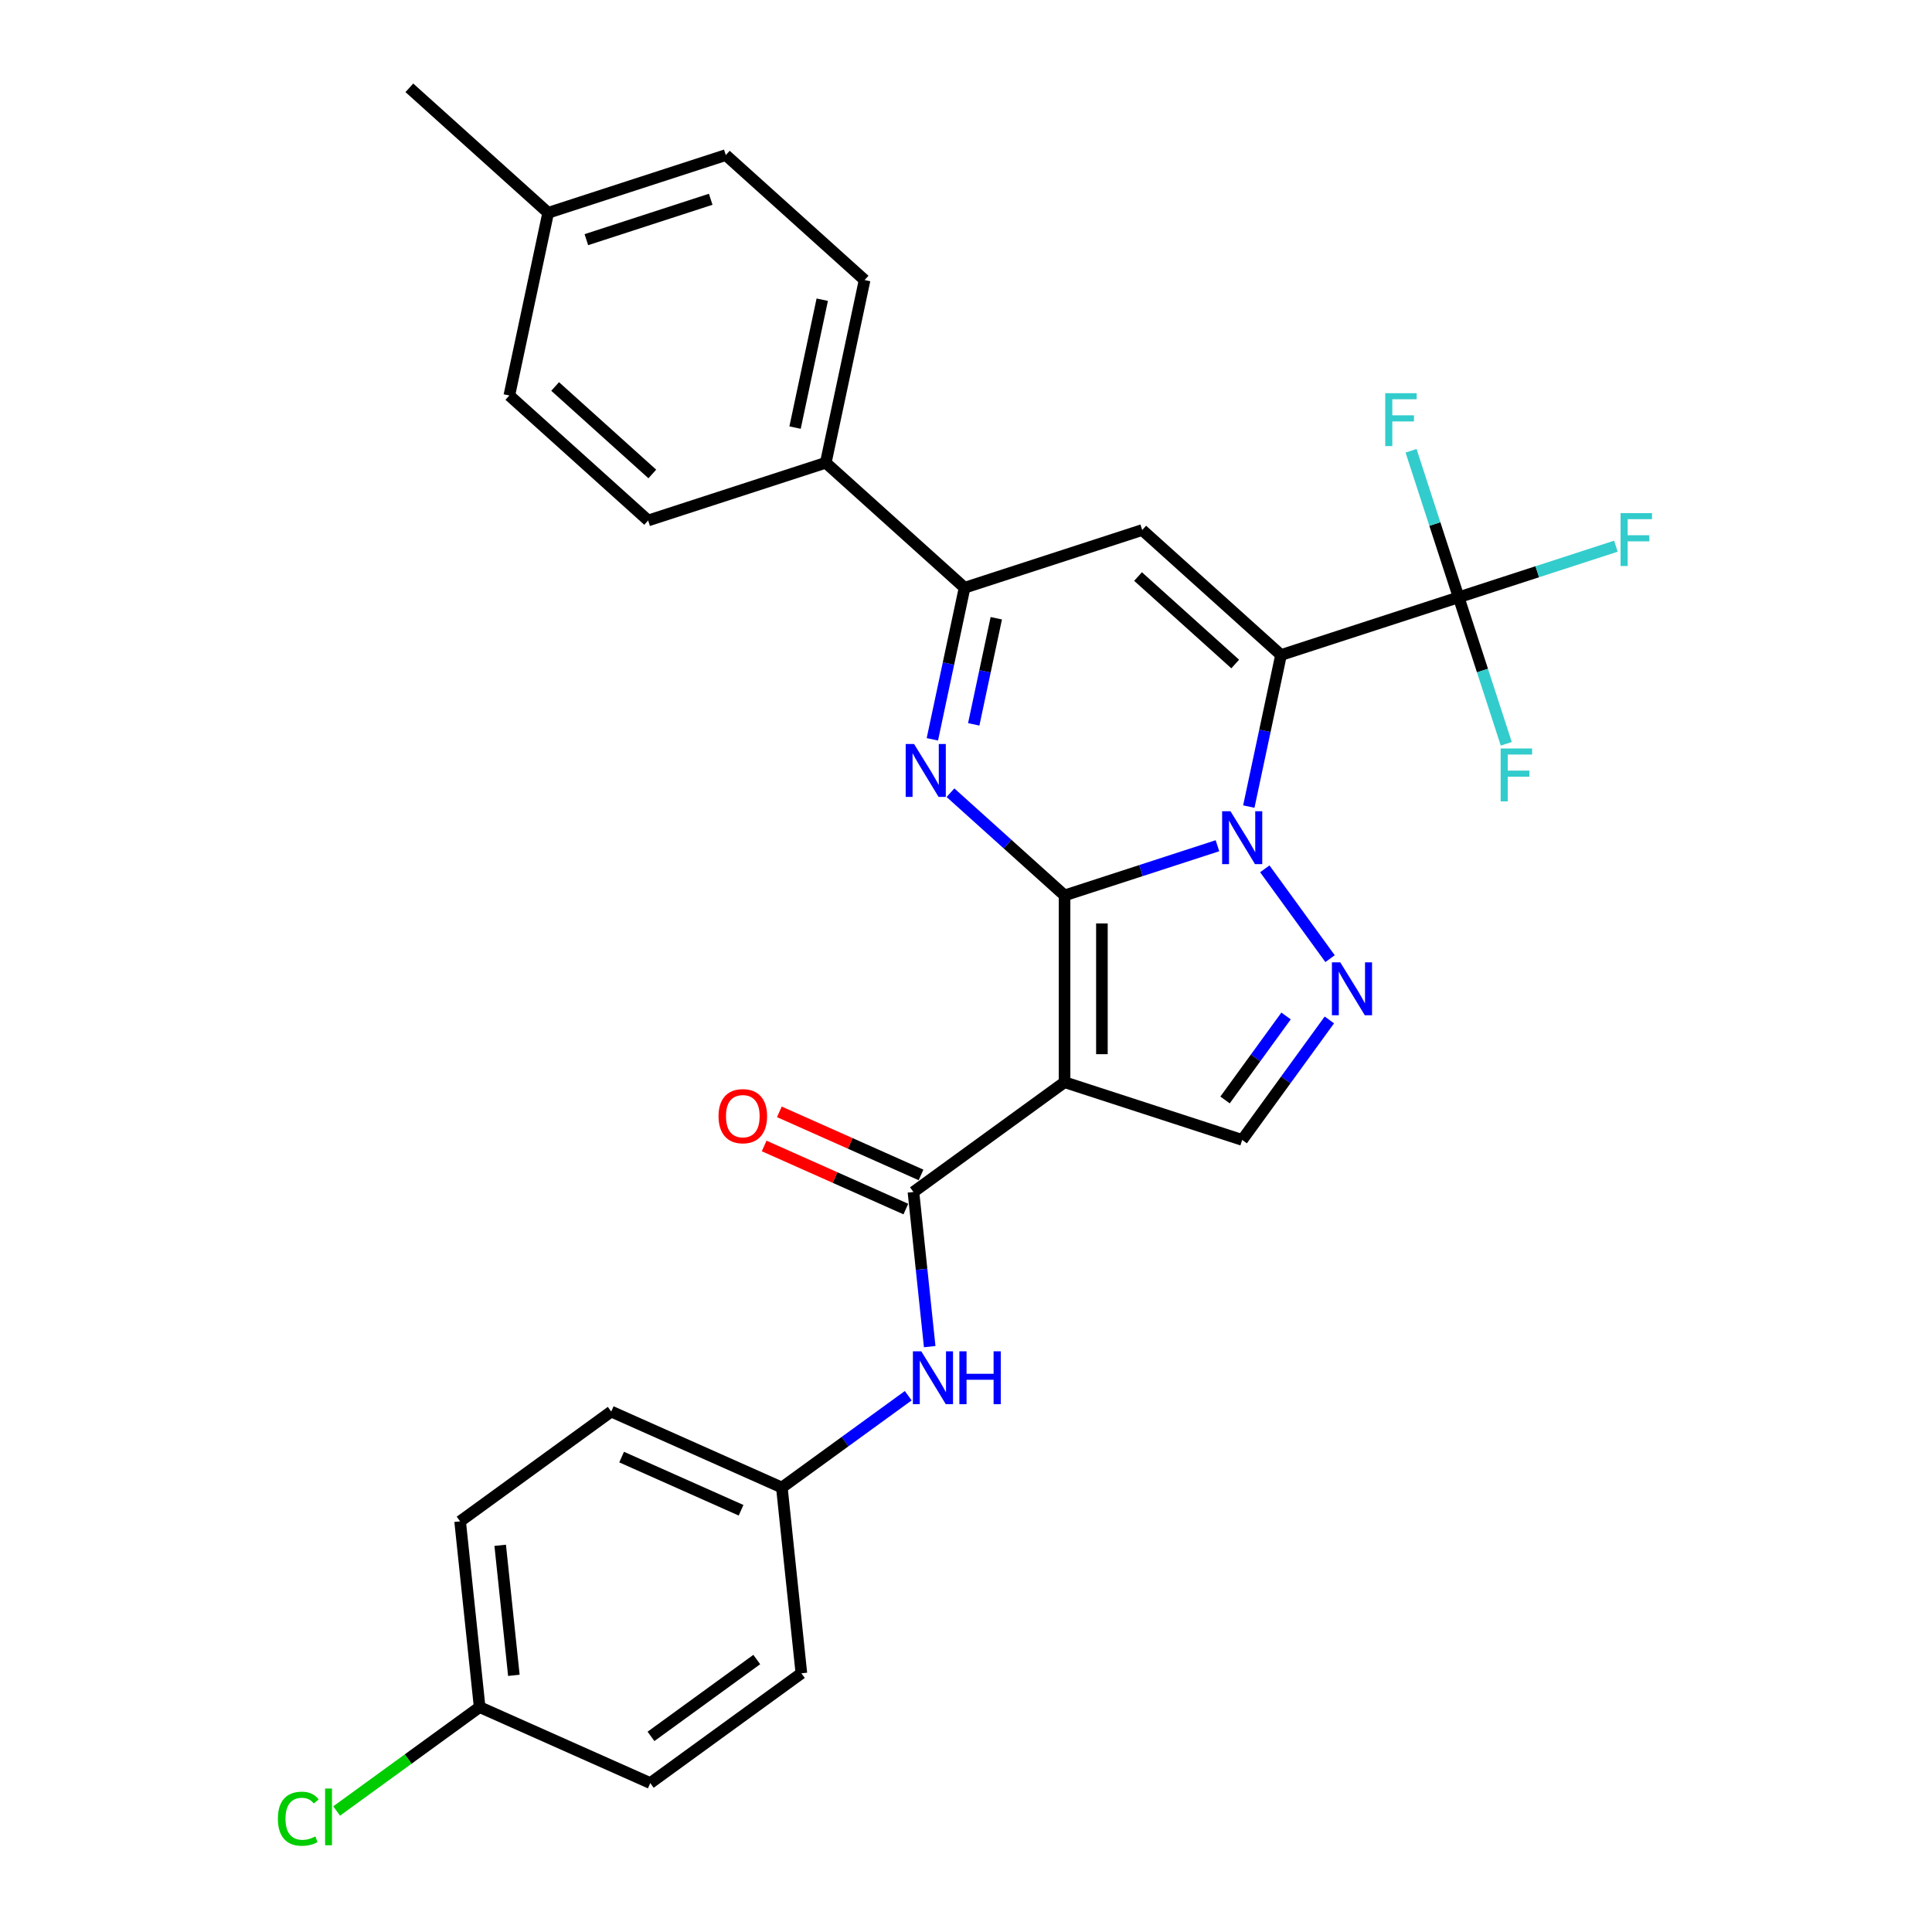 <?xml version='1.0' encoding='iso-8859-1'?>
<svg version='1.1' baseProfile='full'
              xmlns='http://www.w3.org/2000/svg'
                      xmlns:rdkit='http://www.rdkit.org/xml'
                      xmlns:xlink='http://www.w3.org/1999/xlink'
                  xml:space='preserve'
width='1000px' height='1000px' viewBox='0 0 1000 1000'>
<!-- END OF HEADER -->
<rect style='opacity:1.0;fill:#FFFFFF;stroke:none' width='1000' height='1000' x='0' y='0'> </rect>
<path class='bond-0' d='M 551.011,463.468 L 590.583,450.61' style='fill:none;fill-rule:evenodd;stroke:#000000;stroke-width:6px;stroke-linecap:butt;stroke-linejoin:miter;stroke-opacity:1' />
<path class='bond-0' d='M 590.583,450.61 L 630.156,437.752' style='fill:none;fill-rule:evenodd;stroke:#0000FF;stroke-width:6px;stroke-linecap:butt;stroke-linejoin:miter;stroke-opacity:1' />
<path class='bond-2' d='M 551.011,463.468 L 551.011,560.146' style='fill:none;fill-rule:evenodd;stroke:#000000;stroke-width:6px;stroke-linecap:butt;stroke-linejoin:miter;stroke-opacity:1' />
<path class='bond-2' d='M 570.346,477.97 L 570.346,545.644' style='fill:none;fill-rule:evenodd;stroke:#000000;stroke-width:6px;stroke-linecap:butt;stroke-linejoin:miter;stroke-opacity:1' />
<path class='bond-3' d='M 551.011,463.468 L 521.488,436.886' style='fill:none;fill-rule:evenodd;stroke:#000000;stroke-width:6px;stroke-linecap:butt;stroke-linejoin:miter;stroke-opacity:1' />
<path class='bond-3' d='M 521.488,436.886 L 491.965,410.304' style='fill:none;fill-rule:evenodd;stroke:#0000FF;stroke-width:6px;stroke-linecap:butt;stroke-linejoin:miter;stroke-opacity:1' />
<path class='bond-1' d='M 646.38,417.487 L 654.718,378.258' style='fill:none;fill-rule:evenodd;stroke:#0000FF;stroke-width:6px;stroke-linecap:butt;stroke-linejoin:miter;stroke-opacity:1' />
<path class='bond-1' d='M 654.718,378.258 L 663.057,339.029' style='fill:none;fill-rule:evenodd;stroke:#000000;stroke-width:6px;stroke-linecap:butt;stroke-linejoin:miter;stroke-opacity:1' />
<path class='bond-4' d='M 654.658,449.7 L 688.442,496.198' style='fill:none;fill-rule:evenodd;stroke:#0000FF;stroke-width:6px;stroke-linecap:butt;stroke-linejoin:miter;stroke-opacity:1' />
<path class='bond-7' d='M 663.057,339.029 L 755.002,309.154' style='fill:none;fill-rule:evenodd;stroke:#000000;stroke-width:6px;stroke-linecap:butt;stroke-linejoin:miter;stroke-opacity:1' />
<path class='bond-30' d='M 663.057,339.029 L 591.211,274.339' style='fill:none;fill-rule:evenodd;stroke:#000000;stroke-width:6px;stroke-linecap:butt;stroke-linejoin:miter;stroke-opacity:1' />
<path class='bond-30' d='M 639.342,343.694 L 589.05,298.411' style='fill:none;fill-rule:evenodd;stroke:#000000;stroke-width:6px;stroke-linecap:butt;stroke-linejoin:miter;stroke-opacity:1' />
<path class='bond-8' d='M 551.011,560.146 L 472.797,616.971' style='fill:none;fill-rule:evenodd;stroke:#000000;stroke-width:6px;stroke-linecap:butt;stroke-linejoin:miter;stroke-opacity:1' />
<path class='bond-9' d='M 551.011,560.146 L 642.956,590.021' style='fill:none;fill-rule:evenodd;stroke:#000000;stroke-width:6px;stroke-linecap:butt;stroke-linejoin:miter;stroke-opacity:1' />
<path class='bond-6' d='M 482.589,382.672 L 490.927,343.443' style='fill:none;fill-rule:evenodd;stroke:#0000FF;stroke-width:6px;stroke-linecap:butt;stroke-linejoin:miter;stroke-opacity:1' />
<path class='bond-6' d='M 490.927,343.443 L 499.266,304.214' style='fill:none;fill-rule:evenodd;stroke:#000000;stroke-width:6px;stroke-linecap:butt;stroke-linejoin:miter;stroke-opacity:1' />
<path class='bond-6' d='M 504.003,374.924 L 509.84,347.463' style='fill:none;fill-rule:evenodd;stroke:#0000FF;stroke-width:6px;stroke-linecap:butt;stroke-linejoin:miter;stroke-opacity:1' />
<path class='bond-6' d='M 509.84,347.463 L 515.677,320.003' style='fill:none;fill-rule:evenodd;stroke:#000000;stroke-width:6px;stroke-linecap:butt;stroke-linejoin:miter;stroke-opacity:1' />
<path class='bond-29' d='M 688.08,527.914 L 665.518,558.967' style='fill:none;fill-rule:evenodd;stroke:#0000FF;stroke-width:6px;stroke-linecap:butt;stroke-linejoin:miter;stroke-opacity:1' />
<path class='bond-29' d='M 665.518,558.967 L 642.956,590.021' style='fill:none;fill-rule:evenodd;stroke:#000000;stroke-width:6px;stroke-linecap:butt;stroke-linejoin:miter;stroke-opacity:1' />
<path class='bond-29' d='M 665.669,525.865 L 649.875,547.602' style='fill:none;fill-rule:evenodd;stroke:#0000FF;stroke-width:6px;stroke-linecap:butt;stroke-linejoin:miter;stroke-opacity:1' />
<path class='bond-29' d='M 649.875,547.602 L 634.082,569.34' style='fill:none;fill-rule:evenodd;stroke:#000000;stroke-width:6px;stroke-linecap:butt;stroke-linejoin:miter;stroke-opacity:1' />
<path class='bond-5' d='M 591.211,274.339 L 499.266,304.214' style='fill:none;fill-rule:evenodd;stroke:#000000;stroke-width:6px;stroke-linecap:butt;stroke-linejoin:miter;stroke-opacity:1' />
<path class='bond-11' d='M 499.266,304.214 L 427.42,239.524' style='fill:none;fill-rule:evenodd;stroke:#000000;stroke-width:6px;stroke-linecap:butt;stroke-linejoin:miter;stroke-opacity:1' />
<path class='bond-13' d='M 755.002,309.154 L 795.697,295.931' style='fill:none;fill-rule:evenodd;stroke:#000000;stroke-width:6px;stroke-linecap:butt;stroke-linejoin:miter;stroke-opacity:1' />
<path class='bond-13' d='M 795.697,295.931 L 836.391,282.709' style='fill:none;fill-rule:evenodd;stroke:#33CCCC;stroke-width:6px;stroke-linecap:butt;stroke-linejoin:miter;stroke-opacity:1' />
<path class='bond-14' d='M 755.002,309.154 L 742.682,271.234' style='fill:none;fill-rule:evenodd;stroke:#000000;stroke-width:6px;stroke-linecap:butt;stroke-linejoin:miter;stroke-opacity:1' />
<path class='bond-14' d='M 742.682,271.234 L 730.361,233.314' style='fill:none;fill-rule:evenodd;stroke:#33CCCC;stroke-width:6px;stroke-linecap:butt;stroke-linejoin:miter;stroke-opacity:1' />
<path class='bond-15' d='M 755.002,309.154 L 767.323,347.073' style='fill:none;fill-rule:evenodd;stroke:#000000;stroke-width:6px;stroke-linecap:butt;stroke-linejoin:miter;stroke-opacity:1' />
<path class='bond-15' d='M 767.323,347.073 L 779.644,384.993' style='fill:none;fill-rule:evenodd;stroke:#33CCCC;stroke-width:6px;stroke-linecap:butt;stroke-linejoin:miter;stroke-opacity:1' />
<path class='bond-10' d='M 472.797,616.971 L 477.003,656.992' style='fill:none;fill-rule:evenodd;stroke:#000000;stroke-width:6px;stroke-linecap:butt;stroke-linejoin:miter;stroke-opacity:1' />
<path class='bond-10' d='M 477.003,656.992 L 481.21,697.013' style='fill:none;fill-rule:evenodd;stroke:#0000FF;stroke-width:6px;stroke-linecap:butt;stroke-linejoin:miter;stroke-opacity:1' />
<path class='bond-12' d='M 476.729,608.14 L 440.062,591.814' style='fill:none;fill-rule:evenodd;stroke:#000000;stroke-width:6px;stroke-linecap:butt;stroke-linejoin:miter;stroke-opacity:1' />
<path class='bond-12' d='M 440.062,591.814 L 403.395,575.489' style='fill:none;fill-rule:evenodd;stroke:#FF0000;stroke-width:6px;stroke-linecap:butt;stroke-linejoin:miter;stroke-opacity:1' />
<path class='bond-12' d='M 468.865,625.803 L 432.198,609.478' style='fill:none;fill-rule:evenodd;stroke:#000000;stroke-width:6px;stroke-linecap:butt;stroke-linejoin:miter;stroke-opacity:1' />
<path class='bond-12' d='M 432.198,609.478 L 395.531,593.153' style='fill:none;fill-rule:evenodd;stroke:#FF0000;stroke-width:6px;stroke-linecap:butt;stroke-linejoin:miter;stroke-opacity:1' />
<path class='bond-18' d='M 470.102,722.419 L 437.396,746.182' style='fill:none;fill-rule:evenodd;stroke:#0000FF;stroke-width:6px;stroke-linecap:butt;stroke-linejoin:miter;stroke-opacity:1' />
<path class='bond-18' d='M 437.396,746.182 L 404.689,769.945' style='fill:none;fill-rule:evenodd;stroke:#000000;stroke-width:6px;stroke-linecap:butt;stroke-linejoin:miter;stroke-opacity:1' />
<path class='bond-16' d='M 427.42,239.524 L 447.521,144.959' style='fill:none;fill-rule:evenodd;stroke:#000000;stroke-width:6px;stroke-linecap:butt;stroke-linejoin:miter;stroke-opacity:1' />
<path class='bond-16' d='M 411.522,221.319 L 425.593,155.124' style='fill:none;fill-rule:evenodd;stroke:#000000;stroke-width:6px;stroke-linecap:butt;stroke-linejoin:miter;stroke-opacity:1' />
<path class='bond-17' d='M 427.42,239.524 L 335.475,269.399' style='fill:none;fill-rule:evenodd;stroke:#000000;stroke-width:6px;stroke-linecap:butt;stroke-linejoin:miter;stroke-opacity:1' />
<path class='bond-20' d='M 447.521,144.959 L 375.675,80.269' style='fill:none;fill-rule:evenodd;stroke:#000000;stroke-width:6px;stroke-linecap:butt;stroke-linejoin:miter;stroke-opacity:1' />
<path class='bond-21' d='M 335.475,269.399 L 263.629,204.709' style='fill:none;fill-rule:evenodd;stroke:#000000;stroke-width:6px;stroke-linecap:butt;stroke-linejoin:miter;stroke-opacity:1' />
<path class='bond-21' d='M 337.636,245.326 L 287.344,200.044' style='fill:none;fill-rule:evenodd;stroke:#000000;stroke-width:6px;stroke-linecap:butt;stroke-linejoin:miter;stroke-opacity:1' />
<path class='bond-24' d='M 404.689,769.945 L 414.794,866.093' style='fill:none;fill-rule:evenodd;stroke:#000000;stroke-width:6px;stroke-linecap:butt;stroke-linejoin:miter;stroke-opacity:1' />
<path class='bond-25' d='M 404.689,769.945 L 316.37,730.623' style='fill:none;fill-rule:evenodd;stroke:#000000;stroke-width:6px;stroke-linecap:butt;stroke-linejoin:miter;stroke-opacity:1' />
<path class='bond-25' d='M 383.577,781.71 L 321.753,754.185' style='fill:none;fill-rule:evenodd;stroke:#000000;stroke-width:6px;stroke-linecap:butt;stroke-linejoin:miter;stroke-opacity:1' />
<path class='bond-19' d='M 248.261,883.596 L 238.156,787.448' style='fill:none;fill-rule:evenodd;stroke:#000000;stroke-width:6px;stroke-linecap:butt;stroke-linejoin:miter;stroke-opacity:1' />
<path class='bond-19' d='M 265.975,867.153 L 258.901,799.849' style='fill:none;fill-rule:evenodd;stroke:#000000;stroke-width:6px;stroke-linecap:butt;stroke-linejoin:miter;stroke-opacity:1' />
<path class='bond-23' d='M 248.261,883.596 L 211.253,910.485' style='fill:none;fill-rule:evenodd;stroke:#000000;stroke-width:6px;stroke-linecap:butt;stroke-linejoin:miter;stroke-opacity:1' />
<path class='bond-23' d='M 211.253,910.485 L 174.244,937.373' style='fill:none;fill-rule:evenodd;stroke:#00CC00;stroke-width:6px;stroke-linecap:butt;stroke-linejoin:miter;stroke-opacity:1' />
<path class='bond-32' d='M 248.261,883.596 L 336.581,922.918' style='fill:none;fill-rule:evenodd;stroke:#000000;stroke-width:6px;stroke-linecap:butt;stroke-linejoin:miter;stroke-opacity:1' />
<path class='bond-31' d='M 375.675,80.269 L 283.73,110.144' style='fill:none;fill-rule:evenodd;stroke:#000000;stroke-width:6px;stroke-linecap:butt;stroke-linejoin:miter;stroke-opacity:1' />
<path class='bond-31' d='M 367.859,103.14 L 303.497,124.052' style='fill:none;fill-rule:evenodd;stroke:#000000;stroke-width:6px;stroke-linecap:butt;stroke-linejoin:miter;stroke-opacity:1' />
<path class='bond-22' d='M 263.629,204.709 L 283.73,110.144' style='fill:none;fill-rule:evenodd;stroke:#000000;stroke-width:6px;stroke-linecap:butt;stroke-linejoin:miter;stroke-opacity:1' />
<path class='bond-28' d='M 283.73,110.144 L 211.884,45.455' style='fill:none;fill-rule:evenodd;stroke:#000000;stroke-width:6px;stroke-linecap:butt;stroke-linejoin:miter;stroke-opacity:1' />
<path class='bond-26' d='M 414.794,866.093 L 336.581,922.918' style='fill:none;fill-rule:evenodd;stroke:#000000;stroke-width:6px;stroke-linecap:butt;stroke-linejoin:miter;stroke-opacity:1' />
<path class='bond-26' d='M 391.697,858.974 L 336.948,898.752' style='fill:none;fill-rule:evenodd;stroke:#000000;stroke-width:6px;stroke-linecap:butt;stroke-linejoin:miter;stroke-opacity:1' />
<path class='bond-27' d='M 316.37,730.623 L 238.156,787.448' style='fill:none;fill-rule:evenodd;stroke:#000000;stroke-width:6px;stroke-linecap:butt;stroke-linejoin:miter;stroke-opacity:1' />
<path  class='atom-1' d='M 636.904 419.904
L 645.876 434.406
Q 646.765 435.836, 648.196 438.427
Q 649.627 441.018, 649.704 441.173
L 649.704 419.904
L 653.34 419.904
L 653.34 447.283
L 649.588 447.283
L 639.959 431.428
Q 638.838 429.572, 637.639 427.445
Q 636.479 425.318, 636.131 424.661
L 636.131 447.283
L 632.573 447.283
L 632.573 419.904
L 636.904 419.904
' fill='#0000FF'/>
<path  class='atom-4' d='M 473.113 385.089
L 482.085 399.591
Q 482.974 401.022, 484.405 403.613
Q 485.836 406.203, 485.913 406.358
L 485.913 385.089
L 489.549 385.089
L 489.549 412.468
L 485.797 412.468
L 476.168 396.613
Q 475.047 394.757, 473.848 392.63
Q 472.688 390.503, 472.34 389.846
L 472.34 412.468
L 468.782 412.468
L 468.782 385.089
L 473.113 385.089
' fill='#0000FF'/>
<path  class='atom-5' d='M 693.73 498.118
L 702.702 512.619
Q 703.591 514.05, 705.022 516.641
Q 706.453 519.232, 706.53 519.387
L 706.53 498.118
L 710.165 498.118
L 710.165 525.497
L 706.414 525.497
L 696.785 509.642
Q 695.663 507.785, 694.465 505.658
Q 693.305 503.532, 692.957 502.874
L 692.957 525.497
L 689.399 525.497
L 689.399 498.118
L 693.73 498.118
' fill='#0000FF'/>
<path  class='atom-11' d='M 476.851 699.43
L 485.822 713.931
Q 486.712 715.362, 488.142 717.953
Q 489.573 720.544, 489.651 720.699
L 489.651 699.43
L 493.286 699.43
L 493.286 726.809
L 489.535 726.809
L 479.906 710.954
Q 478.784 709.097, 477.585 706.971
Q 476.425 704.844, 476.077 704.186
L 476.077 726.809
L 472.519 726.809
L 472.519 699.43
L 476.851 699.43
' fill='#0000FF'/>
<path  class='atom-11' d='M 496.573 699.43
L 500.285 699.43
L 500.285 711.07
L 514.284 711.07
L 514.284 699.43
L 517.996 699.43
L 517.996 726.809
L 514.284 726.809
L 514.284 714.163
L 500.285 714.163
L 500.285 726.809
L 496.573 726.809
L 496.573 699.43
' fill='#0000FF'/>
<path  class='atom-13' d='M 371.91 577.727
Q 371.91 571.152, 375.158 567.479
Q 378.406 563.805, 384.478 563.805
Q 390.549 563.805, 393.797 567.479
Q 397.046 571.152, 397.046 577.727
Q 397.046 584.378, 393.759 588.168
Q 390.472 591.919, 384.478 591.919
Q 378.445 591.919, 375.158 588.168
Q 371.91 584.417, 371.91 577.727
M 384.478 588.825
Q 388.654 588.825, 390.897 586.041
Q 393.179 583.218, 393.179 577.727
Q 393.179 572.351, 390.897 569.644
Q 388.654 566.899, 384.478 566.899
Q 380.301 566.899, 378.02 569.606
Q 375.777 572.313, 375.777 577.727
Q 375.777 583.256, 378.02 586.041
Q 380.301 588.825, 384.478 588.825
' fill='#FF0000'/>
<path  class='atom-14' d='M 838.808 265.589
L 855.088 265.589
L 855.088 268.722
L 842.482 268.722
L 842.482 277.036
L 853.696 277.036
L 853.696 280.207
L 842.482 280.207
L 842.482 292.968
L 838.808 292.968
L 838.808 265.589
' fill='#33CCCC'/>
<path  class='atom-15' d='M 716.987 203.519
L 733.268 203.519
L 733.268 206.651
L 720.661 206.651
L 720.661 214.965
L 731.876 214.965
L 731.876 218.136
L 720.661 218.136
L 720.661 230.898
L 716.987 230.898
L 716.987 203.519
' fill='#33CCCC'/>
<path  class='atom-16' d='M 776.737 387.41
L 793.018 387.41
L 793.018 390.542
L 780.411 390.542
L 780.411 398.857
L 791.625 398.857
L 791.625 402.028
L 780.411 402.028
L 780.411 414.789
L 776.737 414.789
L 776.737 387.41
' fill='#33CCCC'/>
<path  class='atom-24' d='M 143.829 941.369
Q 143.829 934.563, 147 931.005
Q 150.21 927.409, 156.281 927.409
Q 161.927 927.409, 164.943 931.392
L 162.391 933.48
Q 160.187 930.58, 156.281 930.58
Q 152.143 930.58, 149.939 933.364
Q 147.773 936.11, 147.773 941.369
Q 147.773 946.783, 150.016 949.567
Q 152.298 952.352, 156.706 952.352
Q 159.723 952.352, 163.242 950.534
L 164.325 953.434
Q 162.894 954.362, 160.728 954.904
Q 158.563 955.445, 156.165 955.445
Q 150.21 955.445, 147 951.81
Q 143.829 948.175, 143.829 941.369
' fill='#00CC00'/>
<path  class='atom-24' d='M 168.269 925.746
L 171.827 925.746
L 171.827 955.097
L 168.269 955.097
L 168.269 925.746
' fill='#00CC00'/>
</svg>
